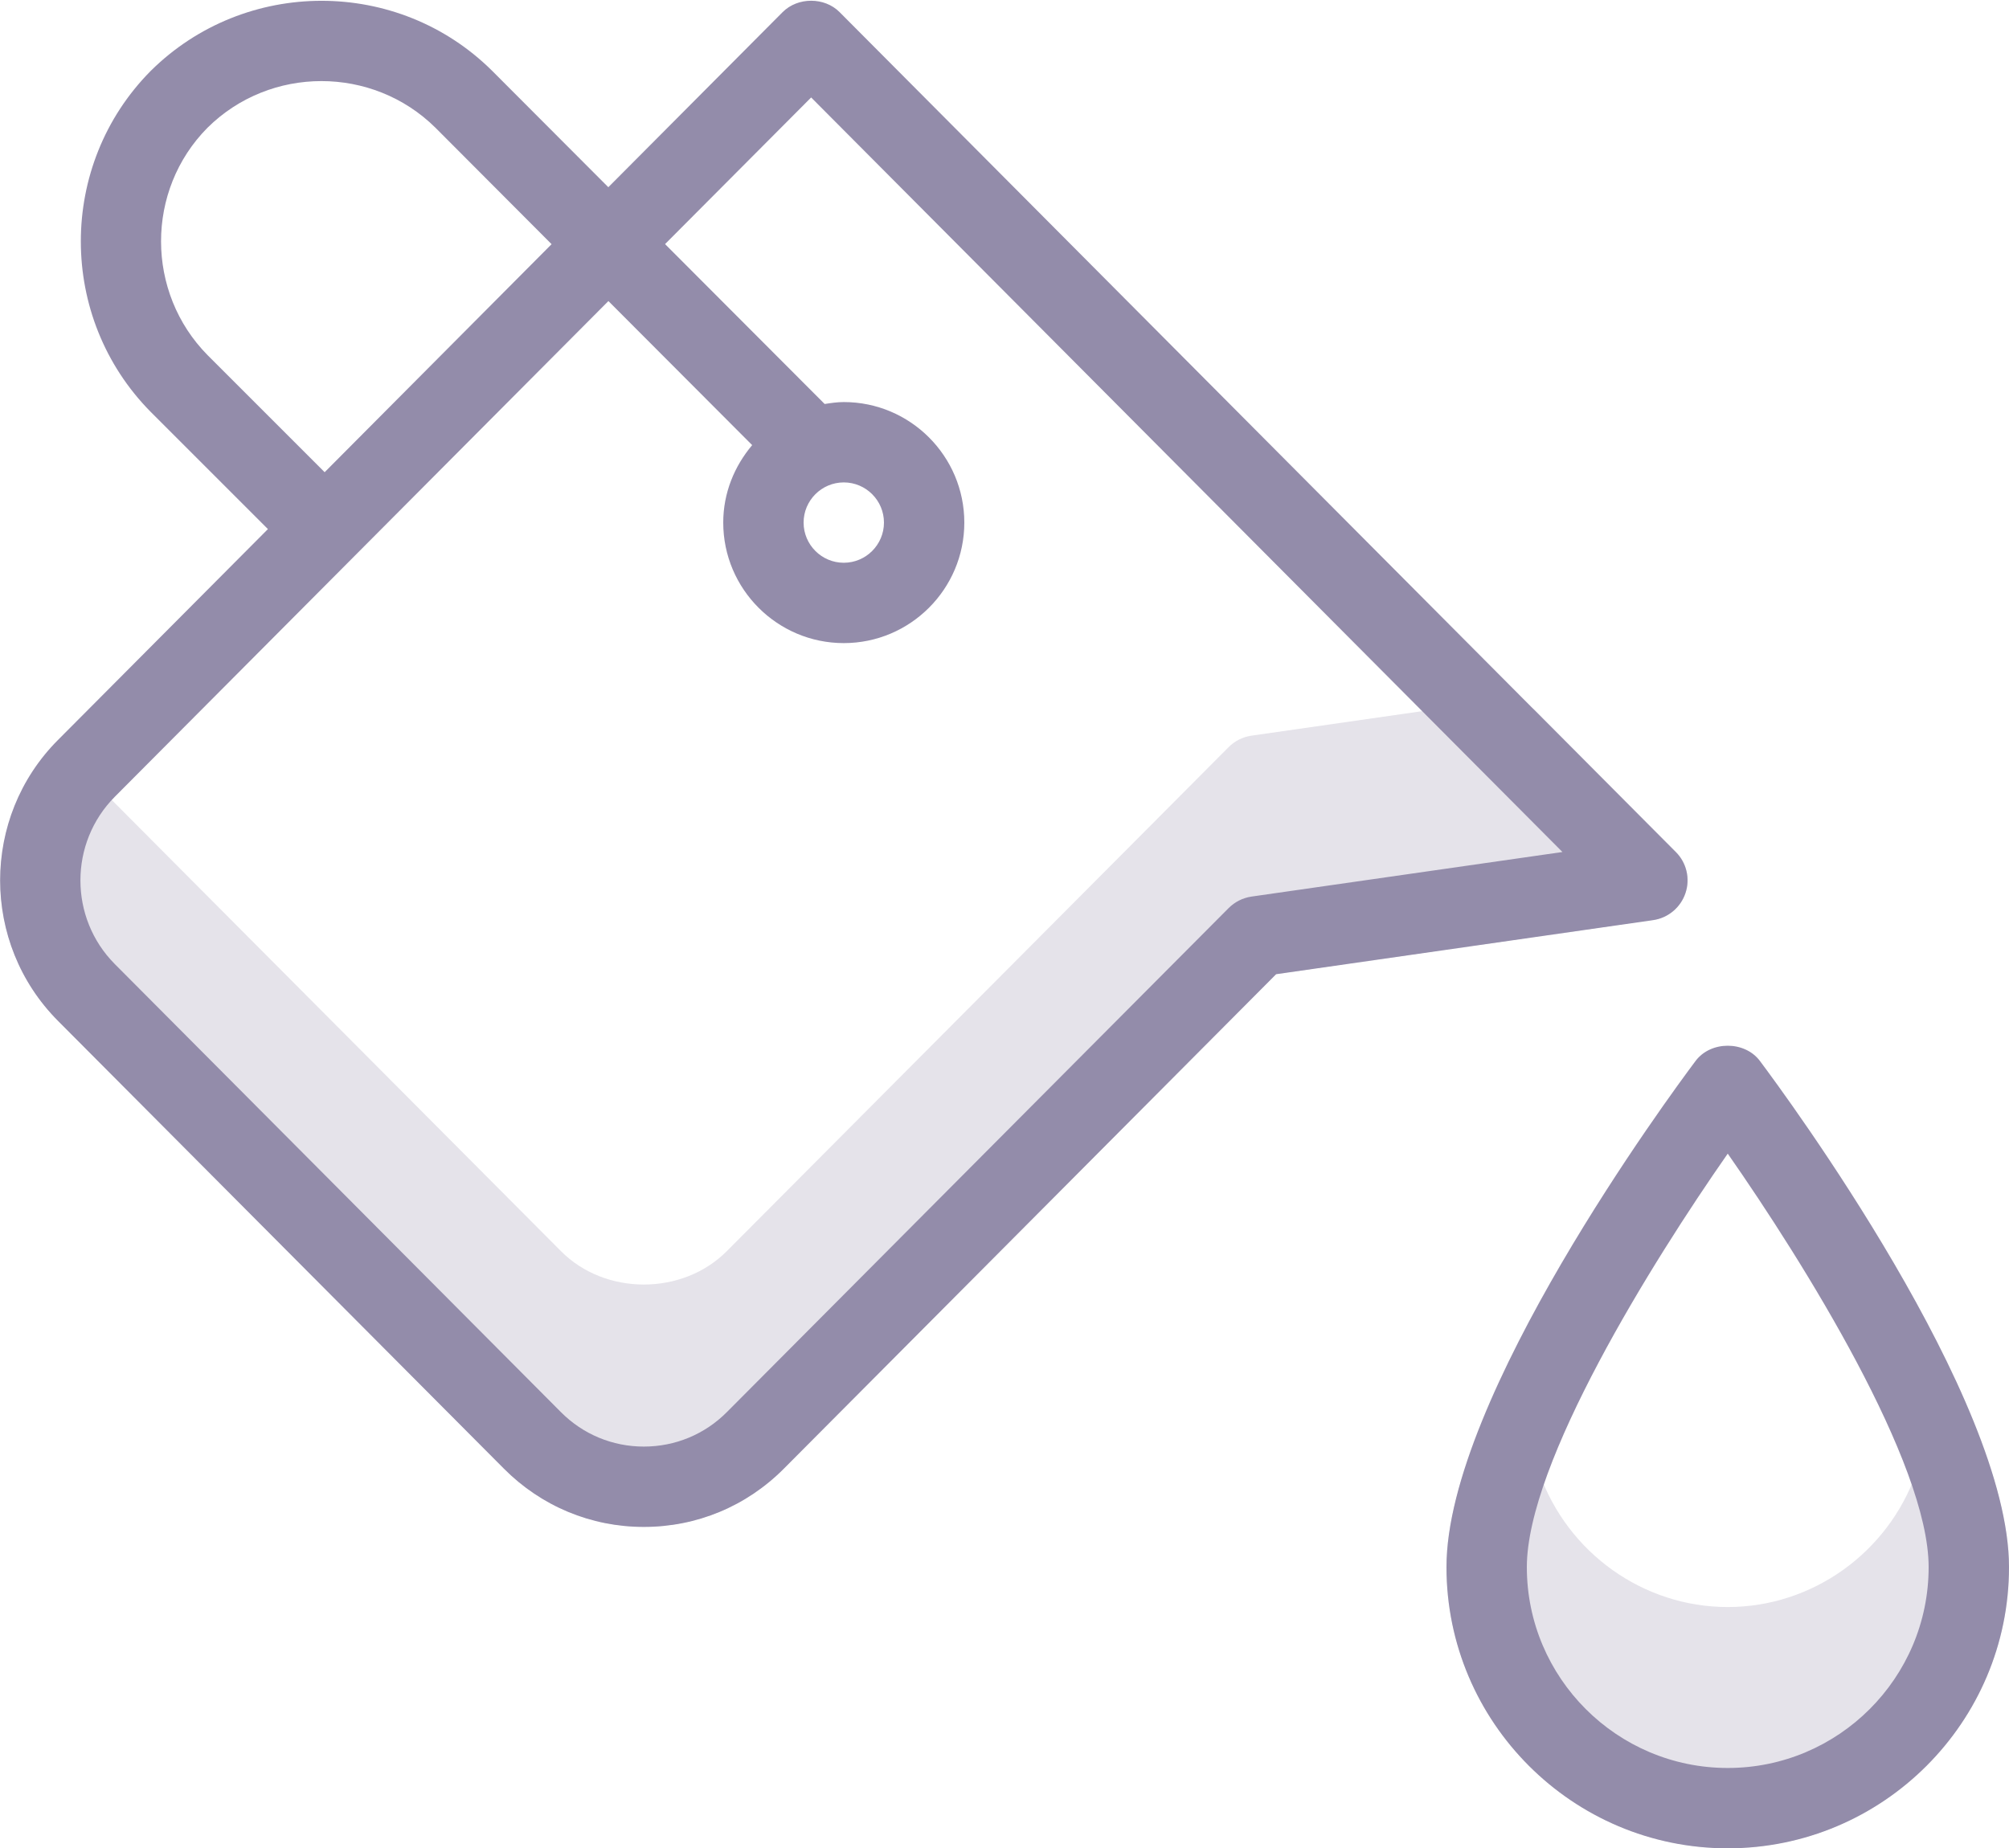 <?xml version="1.0" encoding="UTF-8"?>
<svg width="25px" height="23px" viewBox="0 0 25 23" version="1.1" xmlns="http://www.w3.org/2000/svg" xmlns:xlink="http://www.w3.org/1999/xlink">
    <!-- Generator: Sketch 42 (36781) - http://www.bohemiancoding.com/sketch -->
    <title>paint-bucket</title>
    <desc>Created with Sketch.</desc>
    <defs></defs>
    <g id="Page-1" stroke="none" stroke-width="1" fill="none" fill-rule="evenodd">
        <g id="Shaded" transform="translate(-150, -501)" fill="#938CAA">
            <g id="paint-bucket" transform="translate(150, 501)">
                <path d="M20.975,11.112 C21.035,10.933 20.988,10.735 20.855,10.601 L19.113,8.851 C19.001,8.74 18.85,8.691 18.687,8.709 L15.573,9.156 C15.465,9.172 15.366,9.221 15.289,9.299 L9.045,15.571 C8.495,16.125 7.531,16.127 6.98,15.571 L1.43,9.996 C1.354,9.921 1.285,9.826 1.21,9.701 C1.121,9.548 0.957,9.454 0.78,9.454 C0.603,9.454 0.439,9.548 0.349,9.7 C-0.223,10.672 -0.07,11.906 0.72,12.701 L6.271,18.276 C6.736,18.744 7.354,19.001 8.012,19.001 C8.671,19.001 9.289,18.744 9.754,18.276 L15.88,12.122 L20.572,11.449 C20.758,11.422 20.914,11.292 20.975,11.112" id="Fill-189" opacity="0.24"></path>
                <path d="M24.326,17.999 C24.158,18.015 23.917,18.13 23.845,18.332 C23.491,19.33 22.549,20.001 21.5,20.001 C20.451,20.001 19.509,19.33 19.155,18.332 C19.083,18.129 18.878,17.982 18.674,17.999 C18.458,18.004 18.269,18.145 18.206,18.352 C18.067,18.8 18,19.176 18,19.501 C18,21.431 19.57,23.001 21.5,23.001 C23.43,23.001 25,21.431 25,19.501 C25,19.176 24.932,18.8 24.794,18.352 C24.73,18.145 24.542,18.004 24.326,17.999" id="Fill-191" opacity="0.24"></path>
                <path d="M11,6.504 C11,6.779 10.776,7.004 10.5,7.004 C10.224,7.004 10,6.779 10,6.504 C10,6.229 10.224,6.004 10.5,6.004 C10.776,6.004 11,6.229 11,6.504 L11,6.504 Z M15.572,11.159 C15.465,11.175 15.366,11.225 15.289,11.302 L9.046,17.574 C8.77,17.852 8.402,18.004 8.012,18.004 C7.622,18.004 7.255,17.852 6.979,17.574 L1.429,11.999 C0.858,11.425 0.858,10.49 1.429,9.916 L7.571,3.747 L9.36,5.54 C9.139,5.802 9,6.135 9,6.504 C9,7.331 9.673,8.004 10.5,8.004 C11.327,8.004 12,7.331 12,6.504 C12,5.677 11.327,5.004 10.5,5.004 C10.418,5.004 10.34,5.016 10.262,5.028 L8.276,3.038 L10.094,1.213 L19.443,10.604 L15.572,11.159 Z M2.585,4.422 C1.811,3.64 1.811,2.368 2.582,1.59 C3.364,0.815 4.636,0.817 5.417,1.588 L6.864,3.039 L4.04,5.877 L2.585,4.422 Z M20.974,11.115 C21.034,10.937 20.988,10.738 20.854,10.605 L10.448,0.151 C10.261,-0.038 9.927,-0.038 9.739,0.151 L7.57,2.33 L6.122,0.879 C4.951,-0.281 3.048,-0.28 1.875,0.883 C0.716,2.053 0.716,3.955 1.876,5.127 L3.334,6.585 L0.72,9.211 C-0.238,10.173 -0.238,11.74 0.72,12.704 L6.271,18.279 C6.736,18.746 7.354,19.004 8.012,19.004 L8.012,19.004 C8.67,19.004 9.289,18.747 9.754,18.279 L15.88,12.125 L20.571,11.452 C20.758,11.425 20.914,11.295 20.974,11.115 L20.974,11.115 Z M21.5,22.004 C20.122,22.004 19,20.883 19,19.504 C19,18.21 20.554,15.713 21.5,14.358 C22.446,15.713 24,18.208 24,19.504 C24,20.883 22.878,22.004 21.5,22.004 L21.5,22.004 Z M21.9,13.204 C21.711,12.952 21.289,12.952 21.1,13.204 C20.783,13.627 18,17.399 18,19.504 C18,21.434 19.57,23.004 21.5,23.004 C23.43,23.004 25,21.434 25,19.504 C25,17.399 22.217,13.627 21.9,13.204 L21.9,13.204 Z" id="Fill-129"></path>
            </g>
        </g>
    </g>
</svg>